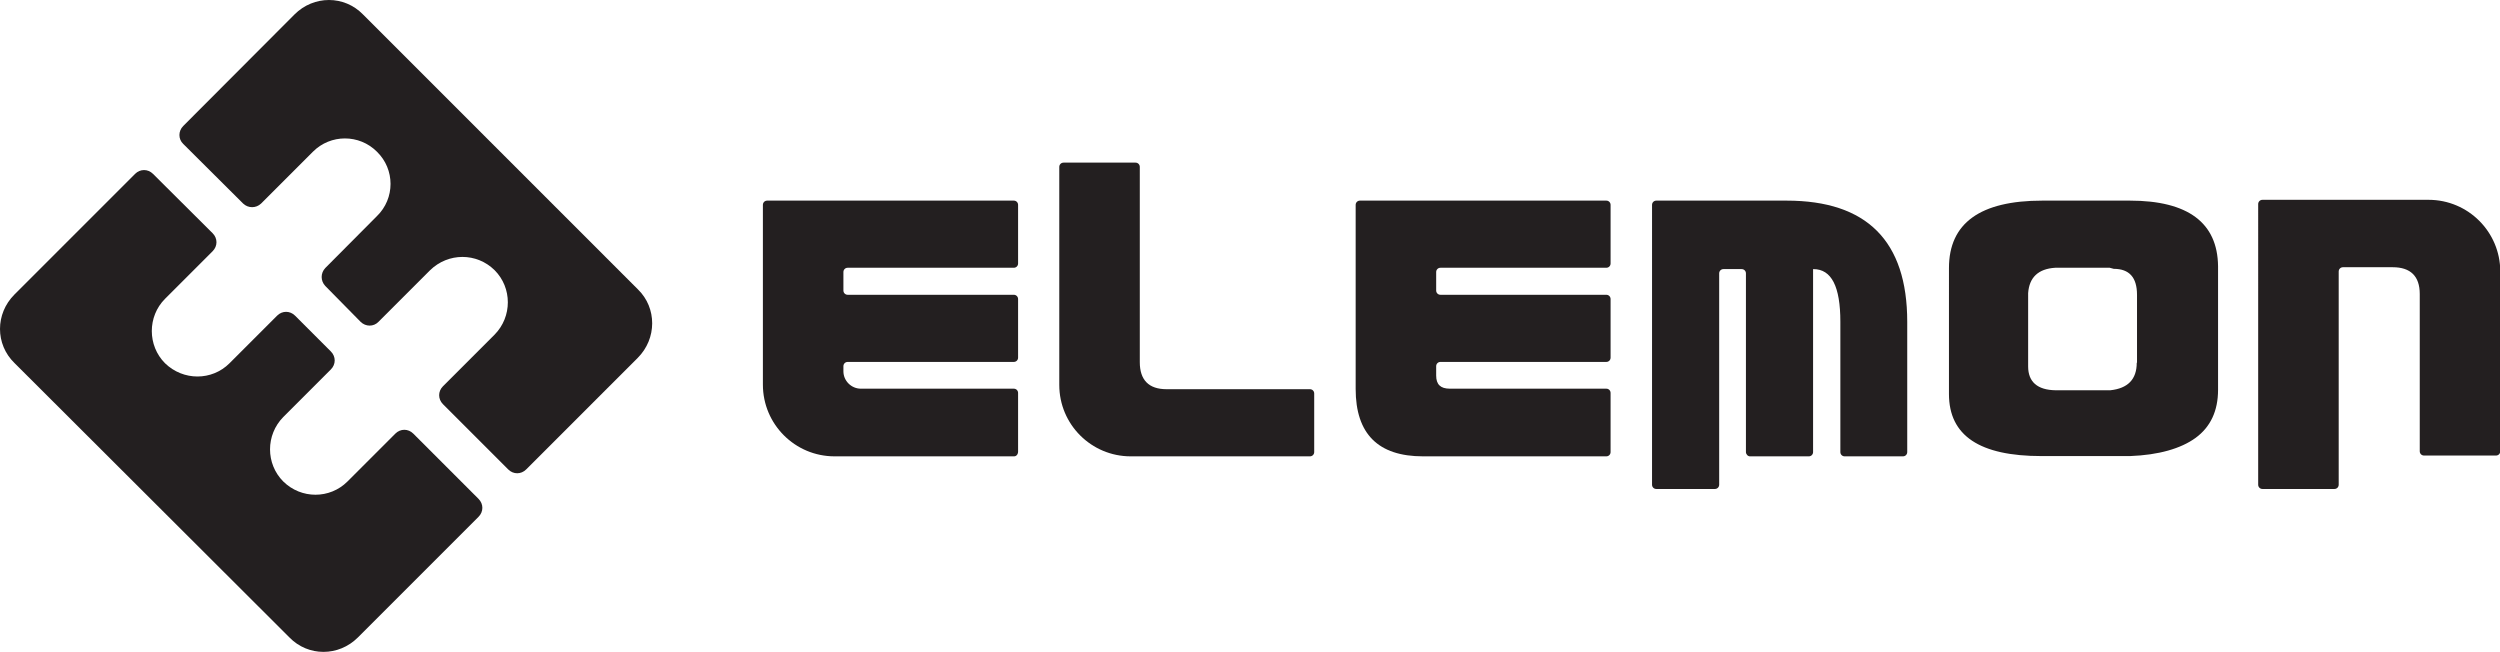 <?xml version="1.0" encoding="utf-8"?>
<!-- Generator: Adobe Illustrator 19.0.0, SVG Export Plug-In . SVG Version: 6.00 Build 0)  -->
<svg version="1.1" id="Layer_1" xmlns="http://www.w3.org/2000/svg" xmlns:xlink="http://www.w3.org/1999/xlink" x="0px" y="0px"
	 viewBox="871 274.7 934.6 243.7" style="enable-background:new 871 274.7 934.6 243.7;" xml:space="preserve">
<style type="text/css">
	.st0{fill:#231F20;}
</style>
<g>
	<g>
		<path class="st0" d="M1000.9,454.7c-6.6,6.6-17.3,6.6-24,0c-6.6-6.6-6.6-17.4,0-24.1l17.8-17.8c1.9-1.9,1.9-4.8,0-6.7l-13.4-13.4
			c-1.9-1.9-4.8-1.9-6.7,0l-17.8,17.8c-6.6,6.6-17.3,6.6-24.1,0c-6.6-6.6-6.6-17.5,0-24.1l17.8-17.8c1.9-1.9,1.9-4.8,0-6.7
			l-22.3-22.2c-1.9-1.9-4.8-1.9-6.7,0l-45.1,45.1c-7.2,7.2-7.2,18.6,0,25.6L979.2,513c7,7.2,18.4,7.2,25.6,0l45.1-45.1
			c1.9-1.9,1.9-4.8,0-6.7l-24.4-24.4c-1.9-1.9-4.8-1.9-6.7,0L1000.9,454.7z"/>
		<path class="st0" d="M1109.5,382.9l-102.8-102.8c-7-7.2-18.4-7.2-25.6,0l-41.6,41.7c-1.9,1.9-1.9,4.9,0,6.7l22.4,22.3
			c1.9,1.8,4.8,1.8,6.7,0l19.4-19.4c6.6-6.6,17.3-6.6,23.9,0c6.8,6.6,6.8,17.5,0,24.1l-19.3,19.4c-1.8,1.9-1.8,4.8,0,6.7l13.2,13.4
			c1.9,1.9,4.9,1.9,6.7,0l19.3-19.3c6.8-6.6,17.4-6.6,24.1,0c6.6,6.6,6.6,17.4,0,24.1l-19.3,19.3c-1.9,1.9-1.9,4.8,0,6.7l24.4,24.4
			c1.9,1.9,4.8,1.9,6.7,0l41.7-41.7C1116.6,401.3,1116.6,389.8,1109.5,382.9z"/>
	</g>
	<g>
		<path class="st0" d="M1250.1,445.3H1183c-14.8,0-26.8-12-26.8-26.8v-67.2c0-0.9,0.7-1.6,1.6-1.6h92.2c0.9,0,1.6,0.7,1.6,1.6v21.9
			c0,0.9-0.7,1.6-1.6,1.6h-62.1c-0.9,0-1.6,0.7-1.6,1.6v6.9c0,0.9,0.7,1.6,1.6,1.6h62.1c0.9,0,1.6,0.7,1.6,1.6v21.9
			c0,0.9-0.7,1.6-1.6,1.6h-62.1c-0.9,0-1.6,0.7-1.6,1.6v1.9c0,3.6,3,6.5,6.5,6.5h57.2c0.9,0,1.6,0.7,1.6,1.6v21.9
			C1251.6,444.5,1251,445.3,1250.1,445.3z"/>
		<path class="st0" d="M1293.7,445.3c-14.7,0-26.7-11.9-26.7-26.7v-81.5c0-0.9,0.7-1.6,1.6-1.6h26.9c0.9,0,1.6,0.7,1.6,1.6v73
			c0,6.6,3.3,10.1,10,10.1h53.6c0.9,0,1.6,0.7,1.6,1.6v21.9c0,0.9-0.7,1.6-1.6,1.6H1293.7L1293.7,445.3L1293.7,445.3z"/>
		<path class="st0" d="M1473.1,443.7c0,0.9-0.7,1.6-1.6,1.6H1403c-16.8,0-25.2-8.4-25.2-25.2v-68.8c0-0.9,0.7-1.6,1.6-1.6h92.1
			c0.9,0,1.6,0.7,1.6,1.6v21.9c0,0.9-0.7,1.6-1.6,1.6h-62c-0.9,0-1.6,0.7-1.6,1.6v6.9c0,0.9,0.7,1.6,1.6,1.6h62
			c0.9,0,1.6,0.7,1.6,1.6v21.9c0,0.9-0.7,1.6-1.6,1.6h-62c-0.9,0-1.6,0.7-1.6,1.6v3.5c0,3.3,1.6,4.9,5.1,4.9h58.5
			c0.9,0,1.6,0.7,1.6,1.6L1473.1,443.7L1473.1,443.7z"/>
		<path class="st0" d="M1523.7,443.7v-66.8c0-0.9-0.7-1.6-1.6-1.6h-6.8c-0.9,0-1.6,0.7-1.6,1.6v79c0,0.9-0.7,1.6-1.6,1.6h-21.9
			c-0.9,0-1.6-0.7-1.6-1.6V351.3c0-0.9,0.7-1.6,1.6-1.6h48.7c30,0,45.1,15.1,45.1,45.3v48.7c0,0.9-0.7,1.6-1.6,1.6h-21.8
			c-0.9,0-1.6-0.7-1.6-1.6V395c0-13.2-3.3-19.7-10.1-19.7h-0.1v68.4c0,0.9-0.7,1.6-1.6,1.6h-22
			C1524.4,445.3,1523.7,444.5,1523.7,443.7z"/>
		<path class="st0" d="M1667.2,349.7h-32.7c-23.2,0-34.9,8.4-34.9,25.2V422c0,15.6,11.5,23.2,34.6,23.2h33.1
			c10.7-0.4,19-2.8,24.5-6.8c5.6-4.1,8.4-10.1,8.4-18v-46.2C1700,358,1689,349.7,1667.2,349.7z M1669.8,410.3
			c0,6.2-3.3,9.6-9.9,10.3h-20.4c-6.9-0.1-10.3-3.2-10.3-8.9v-27.4c0.4-5.9,3.8-9.1,10.1-9.5h20.4l1.5,0.4c5.8,0,8.7,3.2,8.7,9.7
			V410.3L1669.8,410.3z"/>
		<path class="st0" d="M1777.2,445c-0.9,0-1.6-0.7-1.6-1.6v-58.8c0-6.7-3.5-10-10.1-10h-18.6c-0.9,0-1.6,0.7-1.6,1.6v79.7
			c0,0.9-0.7,1.6-1.6,1.6h-26.9c-0.9,0-1.6-0.7-1.6-1.6V351c0-0.9,0.7-1.6,1.6-1.6h62.1c14.8,0,26.8,12,26.8,26.8v67.2
			c0,0.9-0.7,1.6-1.6,1.6H1777.2z"/>
	</g>
</g>
</svg>
